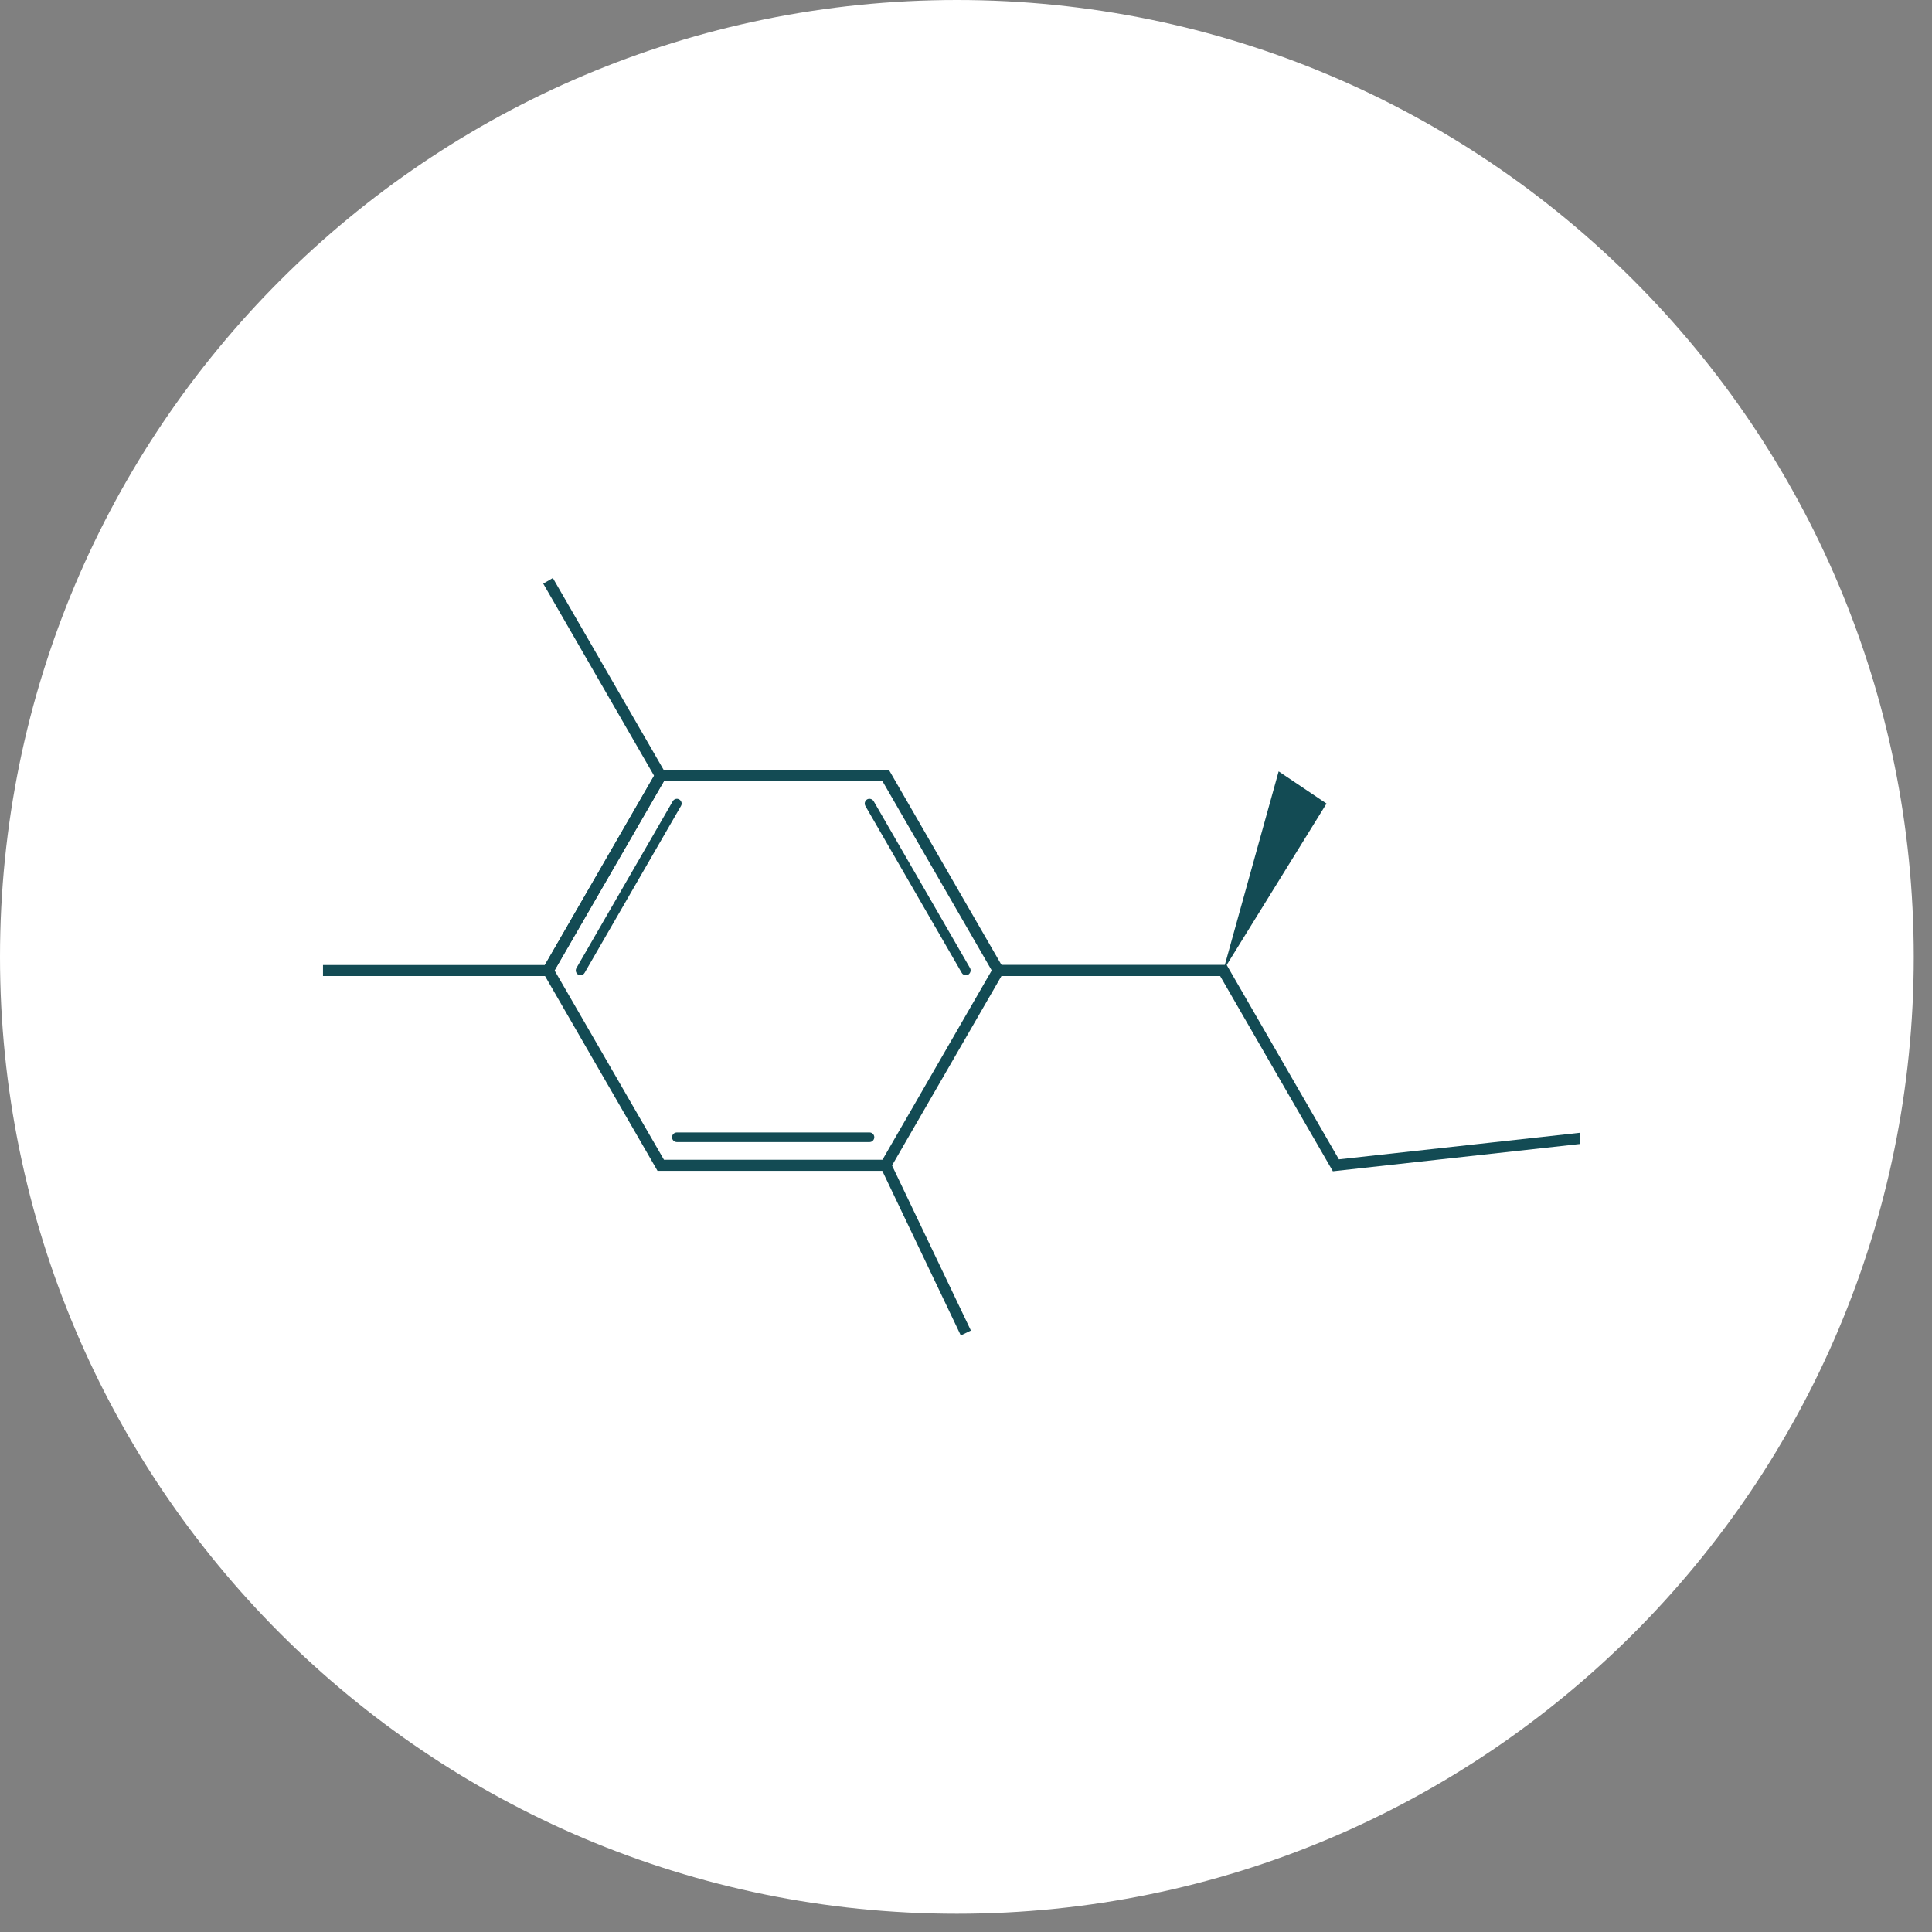 <svg xmlns="http://www.w3.org/2000/svg" xmlns:xlink="http://www.w3.org/1999/xlink" width="70" zoomAndPan="magnify" viewBox="0 0 52.5 52.5" height="70" preserveAspectRatio="xMidYMid meet" version="1.0"><rect x="0" y="0" width="52.5" height="52.5" fill="#808080" stroke="none"/><defs><clipPath id="d48da5ca21"><path d="M 0 0 L 52.004 0 L 52.004 52.004 L 0 52.004 Z M 0 0 " clip-rule="nonzero"/></clipPath><clipPath id="84e2675701"><path d="M 26.004 0 C 11.641 0 0 11.641 0 26.004 C 0 40.363 11.641 52.004 26.004 52.004 C 40.363 52.004 52.004 40.363 52.004 26.004 C 52.004 11.641 40.363 0 26.004 0 Z M 26.004 0 " clip-rule="nonzero"/></clipPath><clipPath id="e98acbb5f4"><path d="M 8.77 15.707 L 19 15.707 L 19 27 L 8.77 27 Z M 8.77 15.707 " clip-rule="nonzero"/></clipPath><clipPath id="d6515778c0"><path d="M 27 26 L 42.945 26 L 42.945 32 L 27 32 Z M 27 26 " clip-rule="nonzero"/></clipPath><clipPath id="88bd552a3f"><path d="M 23 31 L 27 31 L 27 36.508 L 23 36.508 Z M 23 31 " clip-rule="nonzero"/></clipPath></defs><g clip-path="url(#d48da5ca21)"><g clip-path="url(#84e2675701)"><path fill="#ffffff" d="M 0 0 L 52.004 0 L 52.004 52.004 L 0 52.004 Z M 0 0 " fill-opacity="1" fill-rule="nonzero"/></g></g><path fill="#134b54" d="M 24.156 31.816 L 17.867 31.816 L 14.723 26.371 L 17.867 20.922 L 24.156 20.922 L 27.301 26.371 Z M 18.043 31.516 L 23.98 31.516 L 26.949 26.371 L 23.98 21.227 L 18.043 21.227 L 15.07 26.371 Z M 18.043 31.516 " fill-opacity="1" fill-rule="nonzero"/><path fill="#134b54" d="M 26.246 26.5 C 26.199 26.5 26.156 26.477 26.133 26.434 L 23.516 21.902 C 23.48 21.84 23.5 21.762 23.562 21.723 C 23.625 21.688 23.703 21.711 23.742 21.773 L 26.359 26.305 C 26.395 26.367 26.371 26.445 26.312 26.484 C 26.289 26.496 26.27 26.5 26.246 26.5 Z M 26.246 26.5 " fill-opacity="1" fill-rule="nonzero"/><path fill="#134b54" d="M 23.629 31.035 L 18.395 31.035 C 18.32 31.035 18.262 30.977 18.262 30.902 C 18.262 30.832 18.32 30.773 18.395 30.773 L 23.629 30.773 C 23.699 30.773 23.758 30.832 23.758 30.902 C 23.758 30.977 23.699 31.035 23.629 31.035 Z M 23.629 31.035 " fill-opacity="1" fill-rule="nonzero"/><path fill="#134b54" d="M 15.777 26.5 C 15.754 26.5 15.73 26.496 15.711 26.484 C 15.648 26.445 15.629 26.367 15.664 26.305 L 18.281 21.773 C 18.316 21.711 18.395 21.688 18.457 21.723 C 18.52 21.762 18.543 21.84 18.504 21.902 L 15.887 26.434 C 15.863 26.477 15.82 26.5 15.777 26.5 Z M 15.777 26.5 " fill-opacity="1" fill-rule="nonzero"/><g clip-path="url(#e98acbb5f4)"><path fill="#134b54" d="M 14.98 26.523 L 8.777 26.523 L 8.777 26.223 L 14.805 26.223 L 17.773 21.078 L 14.762 15.859 L 15.023 15.707 L 18.125 21.078 Z M 14.98 26.523 " fill-opacity="1" fill-rule="nonzero"/></g><g clip-path="url(#d6515778c0)"><path fill="#134b54" d="M 36.219 31.828 L 33.156 26.523 L 27.129 26.523 L 27.129 26.219 L 33.332 26.219 L 36.383 31.504 L 43.184 30.754 L 43.219 31.055 Z M 36.219 31.828 " fill-opacity="1" fill-rule="nonzero"/></g><path fill="#134b54" d="M 33.242 26.371 L 34.746 20.961 L 36.047 21.836 Z M 33.242 26.371 " fill-opacity="1" fill-rule="nonzero"/><g clip-path="url(#88bd552a3f)"><path fill="#134b54" d="M 23.934 31.73 L 24.207 31.602 L 26.383 36.156 L 26.109 36.289 Z M 23.934 31.73 " fill-opacity="1" fill-rule="nonzero"/></g></svg>